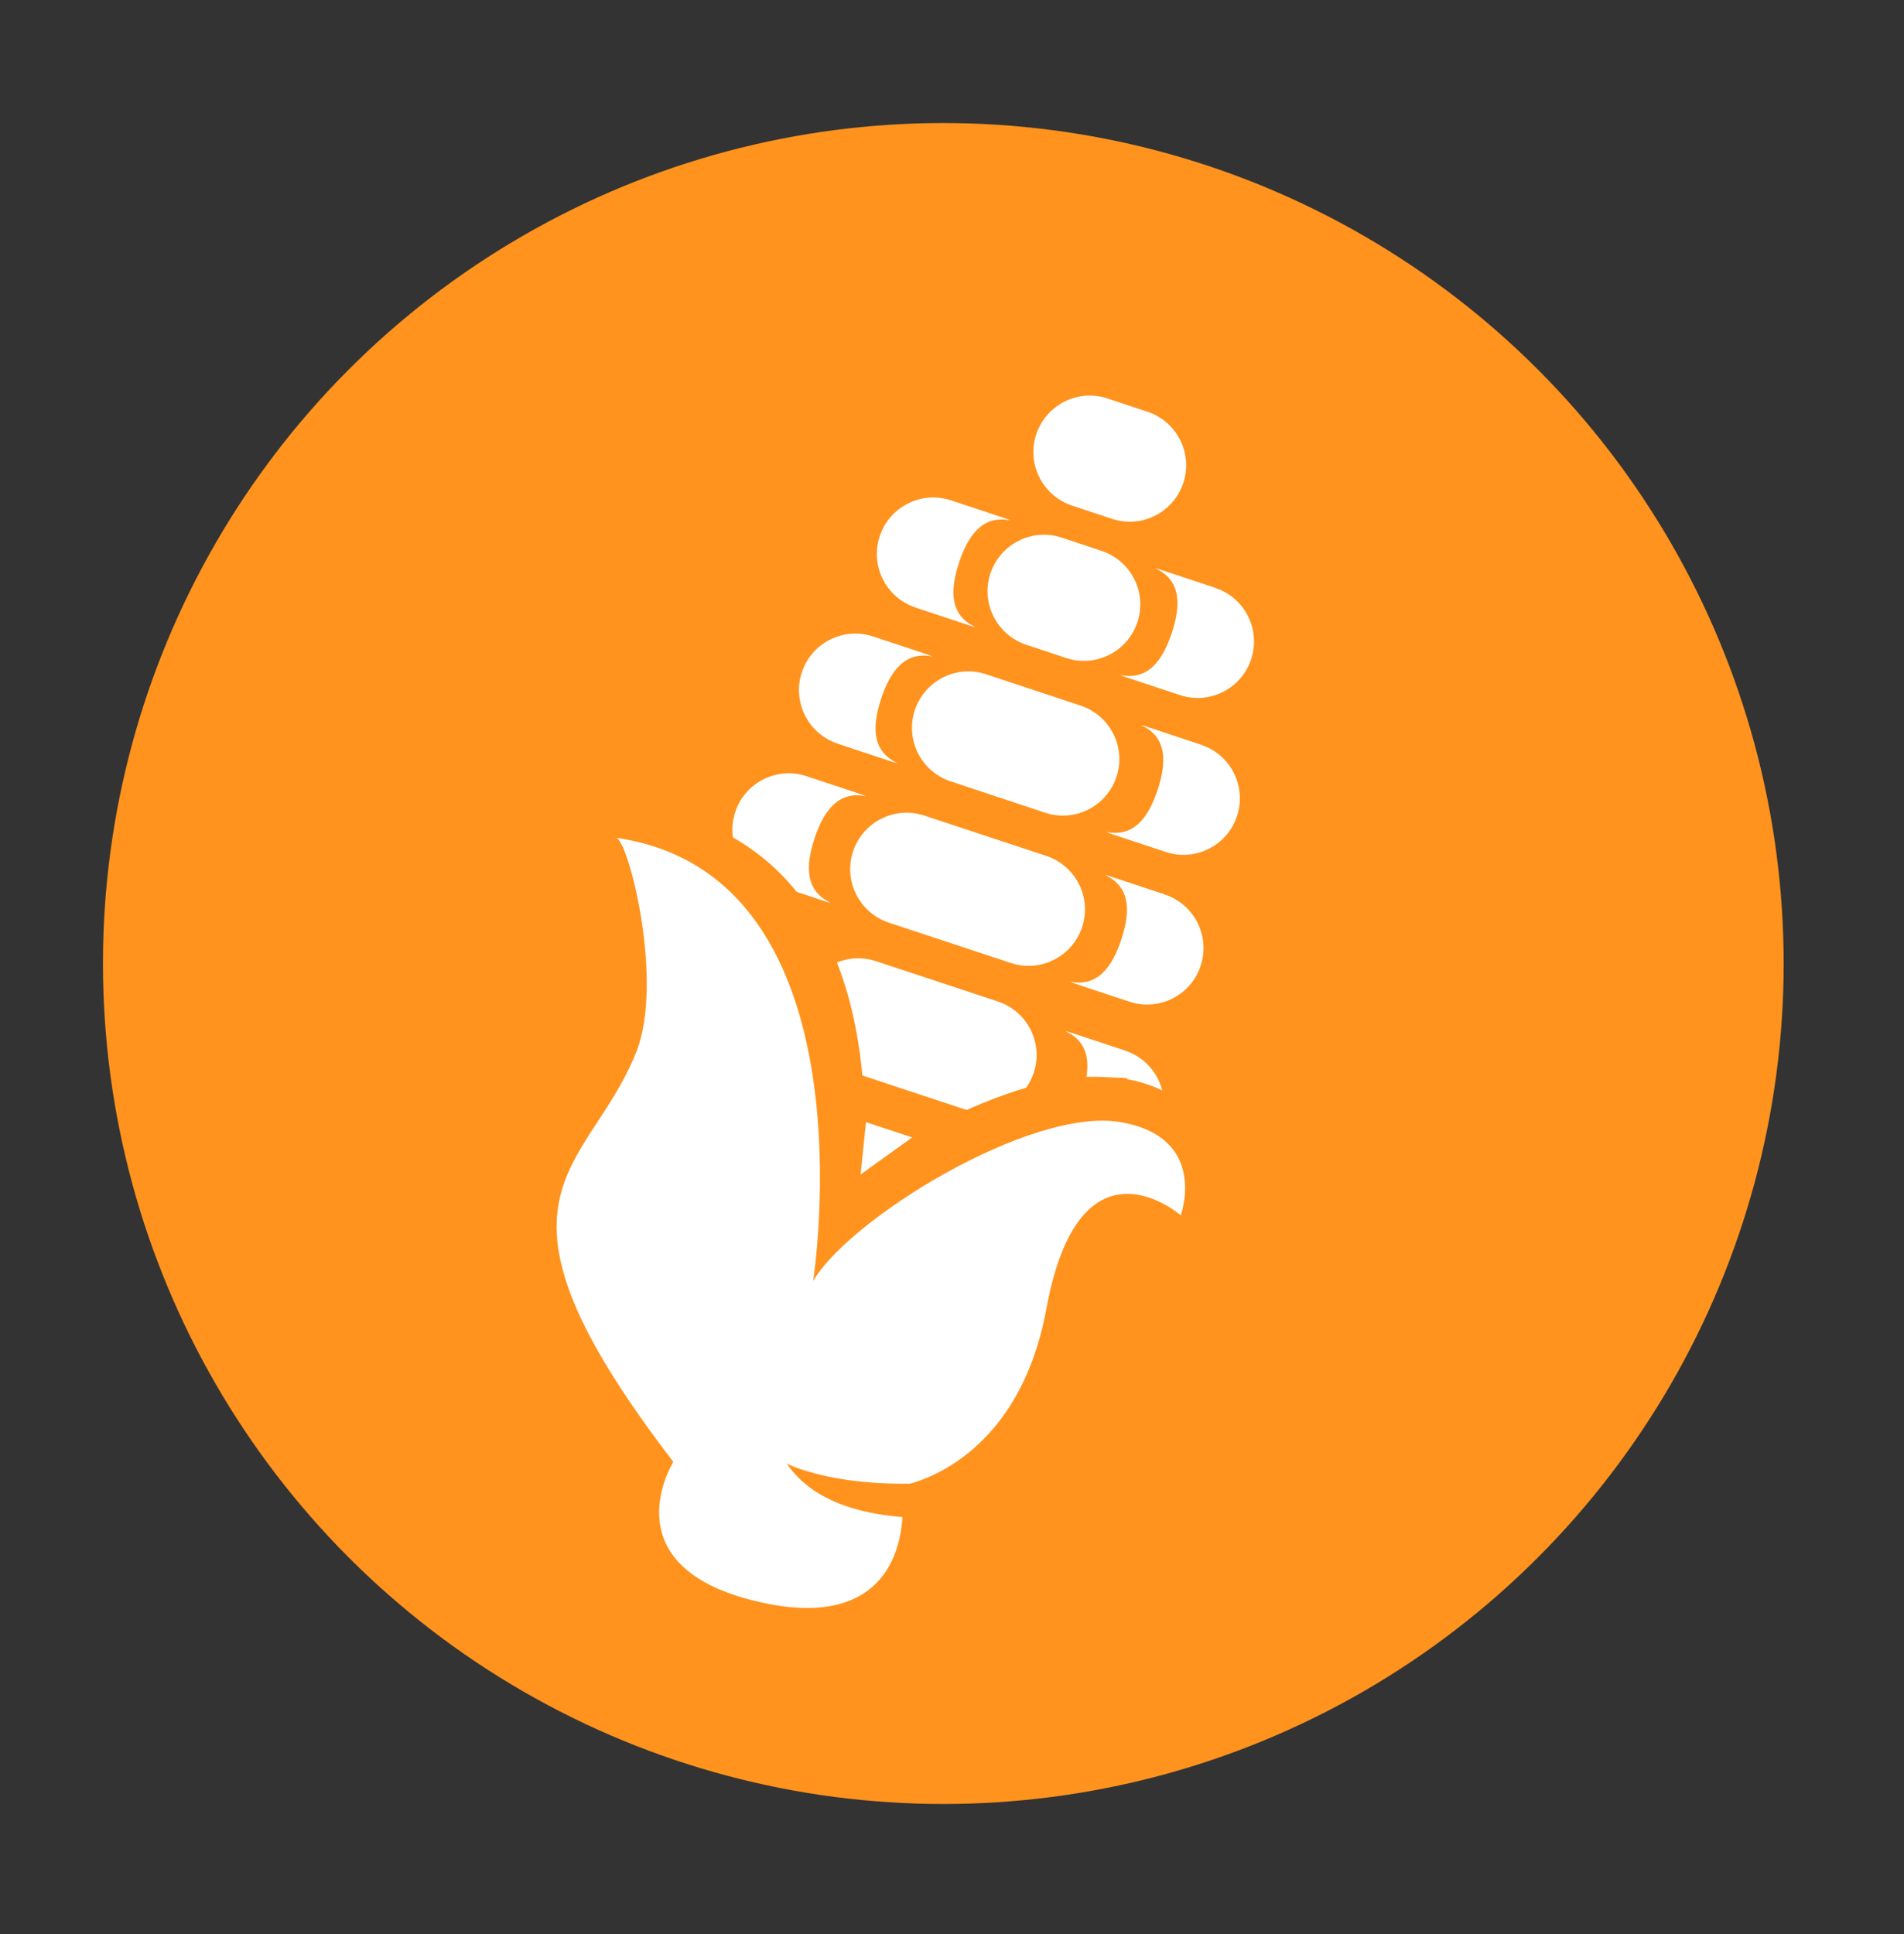 <svg xmlns="http://www.w3.org/2000/svg" version="1.1" viewBox="0 0 1063.3 1080">
<rect x="0" y="0" width="1063.3" height="1080" fill="#333333" stroke="none"/>
<defs><style>.cls-1 {fill: #ff931e}.cls-2 {fill: #fff}</style></defs>
<circle class="cls-1" cx="526.8" cy="538" r="469.3" />
<path class="cls-2" d="M516.2,455.4l68.1,22.5c16.5,5.5,25.5,23.3,20,39.8h0c-5.5,16.5-23.3,25.5-39.8,20l-68.1-22.5c-16.5-5.5-25.5-23.3-20-39.8h0c5.5-16.5,23.3-25.5,39.8-20h0Z" />
<path class="cls-2" d="M489.2,536.7l68.1,22.5c16.5,5.5,25.5,23.3,20,39.8h0c-5.5,16.5-23.3,25.5-39.8,20l-68.1-22.5c-16.5-5.5-25.5-23.3-20-39.8h0c5.5-16.5,23.3-25.5,39.8-20h0Z" />
<path class="cls-2" d="M550.7,376.5l52.8,17.5c16.5,5.5,25.5,23.3,20,39.8h0c-5.5,16.5-23.3,25.5-39.8,20l-52.8-17.5c-16.5-5.5-25.5-23.3-20-39.8h0c5.5-16.5,23.3-25.5,39.8-20Z" />
<path class="cls-2" d="M592.9,300.2l22.3,7.4c16.5,5.5,25.5,23.3,20,39.8h0c-5.5,16.5-23.3,25.5-39.8,20l-22.3-7.4c-16.5-5.5-25.5-23.3-20-39.8h0c5.5-16.5,23.3-25.5,39.8-20Z" />
<path class="cls-2" d="M618.5,222.5l22.3,7.4c16.5,5.5,25.5,23.3,20,39.8h0c-5.5,16.5-23.3,25.5-39.8,20l-22.3-7.4c-16.5-5.5-25.5-23.3-20-39.8h0c5.5-16.5,23.3-25.5,39.8-20h0Z" />
<path class="cls-2" d="M650.4,499.4l-29.9-9.9c-1.1-.4-2.3-.7-3.4-.9,14.4,6.6,14.2,20.6,9.1,36h0c-5.1,15.4-13.3,26.7-28.7,23.5,1.1.5,2.2.9,3.3,1.3l29.9,9.9c16.5,5.5,34.4-3.5,39.8-20h0c5.5-16.5-3.5-34.4-20-39.8h0Z" />
<path class="cls-2" d="M628.3,586.6l-29.9-9.9c-1.1-.4-2.3-.7-3.4-.9,14.4,6.6,14.2,20.6,9.1,36h0c-5.1,15.4-13.3,26.7-28.7,23.5,1.1.5,2.2.9,3.3,1.3l29.9,9.9c16.5,5.5,34.4-3.5,39.8-20h0c5.5-16.5-3.5-34.4-20-39.8h0Z" />
<path class="cls-2" d="M670.7,415.8l-29.9-9.9c-1.1-.4-2.3-.7-3.4-.9,14.4,6.6,14.2,20.6,9.1,36h0c-5.1,15.4-13.3,26.7-28.7,23.5,1.1.5,2.2.9,3.3,1.3l29.9,9.9c16.5,5.5,34.4-3.5,39.8-20h0c5.5-16.5-3.5-34.4-20-39.8h0Z" />
<path class="cls-2" d="M678.6,328.2l-29.9-9.9c-1.1-.4-2.3-.7-3.4-.9,14.4,6.6,14.2,20.6,9.1,36h0c-5.1,15.4-13.3,26.7-28.7,23.5,1.1.5,2.2.9,3.3,1.3l29.9,9.9c16.5,5.5,34.4-3.5,39.8-20h0c5.5-16.5-3.5-34.4-20-39.8h0Z" />
<path class="cls-2" d="M511.4,339.3l29.9,9.9c1.1.4,2.3.7,3.4.9-14.4-6.6-14.2-20.6-9.1-36h0c5.1-15.4,13.3-26.7,28.7-23.5-1.1-.5-2.2-.9-3.3-1.3l-29.9-9.9c-16.5-5.5-34.4,3.5-39.8,20h0c-5.5,16.5,3.5,34.4,20,39.8h0Z" />
<path class="cls-2" d="M467.9,415.3l29.9,9.9c1.1.4,2.3.7,3.4.9-14.4-6.6-14.2-20.6-9.1-36h0c5.1-15.4,13.3-26.7,28.7-23.5-1.1-.5-2.2-.9-3.3-1.3l-29.9-9.9c-16.5-5.5-34.4,3.5-39.8,20h0c-5.5,16.5,3.5,34.4,20,39.8h0Z" />
<path class="cls-2" d="M430.7,493.3l29.9,9.9c1.1.4,2.3.7,3.4.9-14.4-6.6-14.2-20.6-9.1-36h0c5.1-15.4,13.3-26.7,28.7-23.5-1.1-.5-2.2-.9-3.3-1.3l-29.9-9.9c-16.5-5.5-34.4,3.5-39.8,20h0c-5.5,16.5,3.5,34.4,20,39.8h0Z" />
<path class="cls-1" d="M450.9,915.8c-11,0-23.3-1.8-36.5-5.2-31.5-8.2-51.7-23.2-60.1-44.4-7.4-18.6-3.4-36.6,1-47.9-39.5-52.7-58.6-91.3-61.7-124.1-3.2-34.1,11.3-56.3,25.4-77.8,7.2-10.9,14.6-22.2,19.9-35.6,11.8-29.7-1.9-91.6-7.6-101.5.9,1.5-17.5-30.1-10.7-29.6h25c44,3,78.3,20.3,101.9,51.6,33.4,44.3,37.3,106.9,34.9,150.8,9.7-6.9,20.7-13.7,32.6-20.1,36.2-19.5,72.3-31.9,99.2-30.7s10.9.5,15.8,1.4c24.9,4.7,37,17.7,42.9,27.7,13.7,23.7,5,50.9,3.9,53.9l-8.9,25.7-19.9-18c-2.4-2-10.7-7.6-18-7.6-11.7,0-21.7,18-27.5,49.3-9.6,52-34.5,80-53.7,94.3-9.7,7.2-18.9,11.8-26.3,14.7,0,14.9-3.4,35.1-17.3,51.1-8.8,10-25.2,22-54,22h-.3,0Z" />
<path class="cls-2" d="M376.1,816.1s-35.4,56.6,42.7,77.1,88.9-31.6,84.5-63.6c0,0,64.6-9.4,81.1-99,18.7-101.3,75-52,75-52,0,0,16-43.8-34.1-52.1s-151.4,54.4-171.2,88.8c0,0,35.5-226.6-110.1-247.5,6.8.6,27.1,80,11.3,119.7-26.9,67.7-94.9,78.3,20.7,228.7h.1,0Z" />
<path class="cls-1" d="M439.3,817.2s39.5,20.8,121.2,5.9,94.5,5.3,94.5,5.3l-94.5,15.4s-90.7,18.8-121.2-26.7h0Z" />
<polygon class="cls-2" points="483.6 626.6 509.4 635.1 480.6 655.8 483.6 626.6" />
</svg>